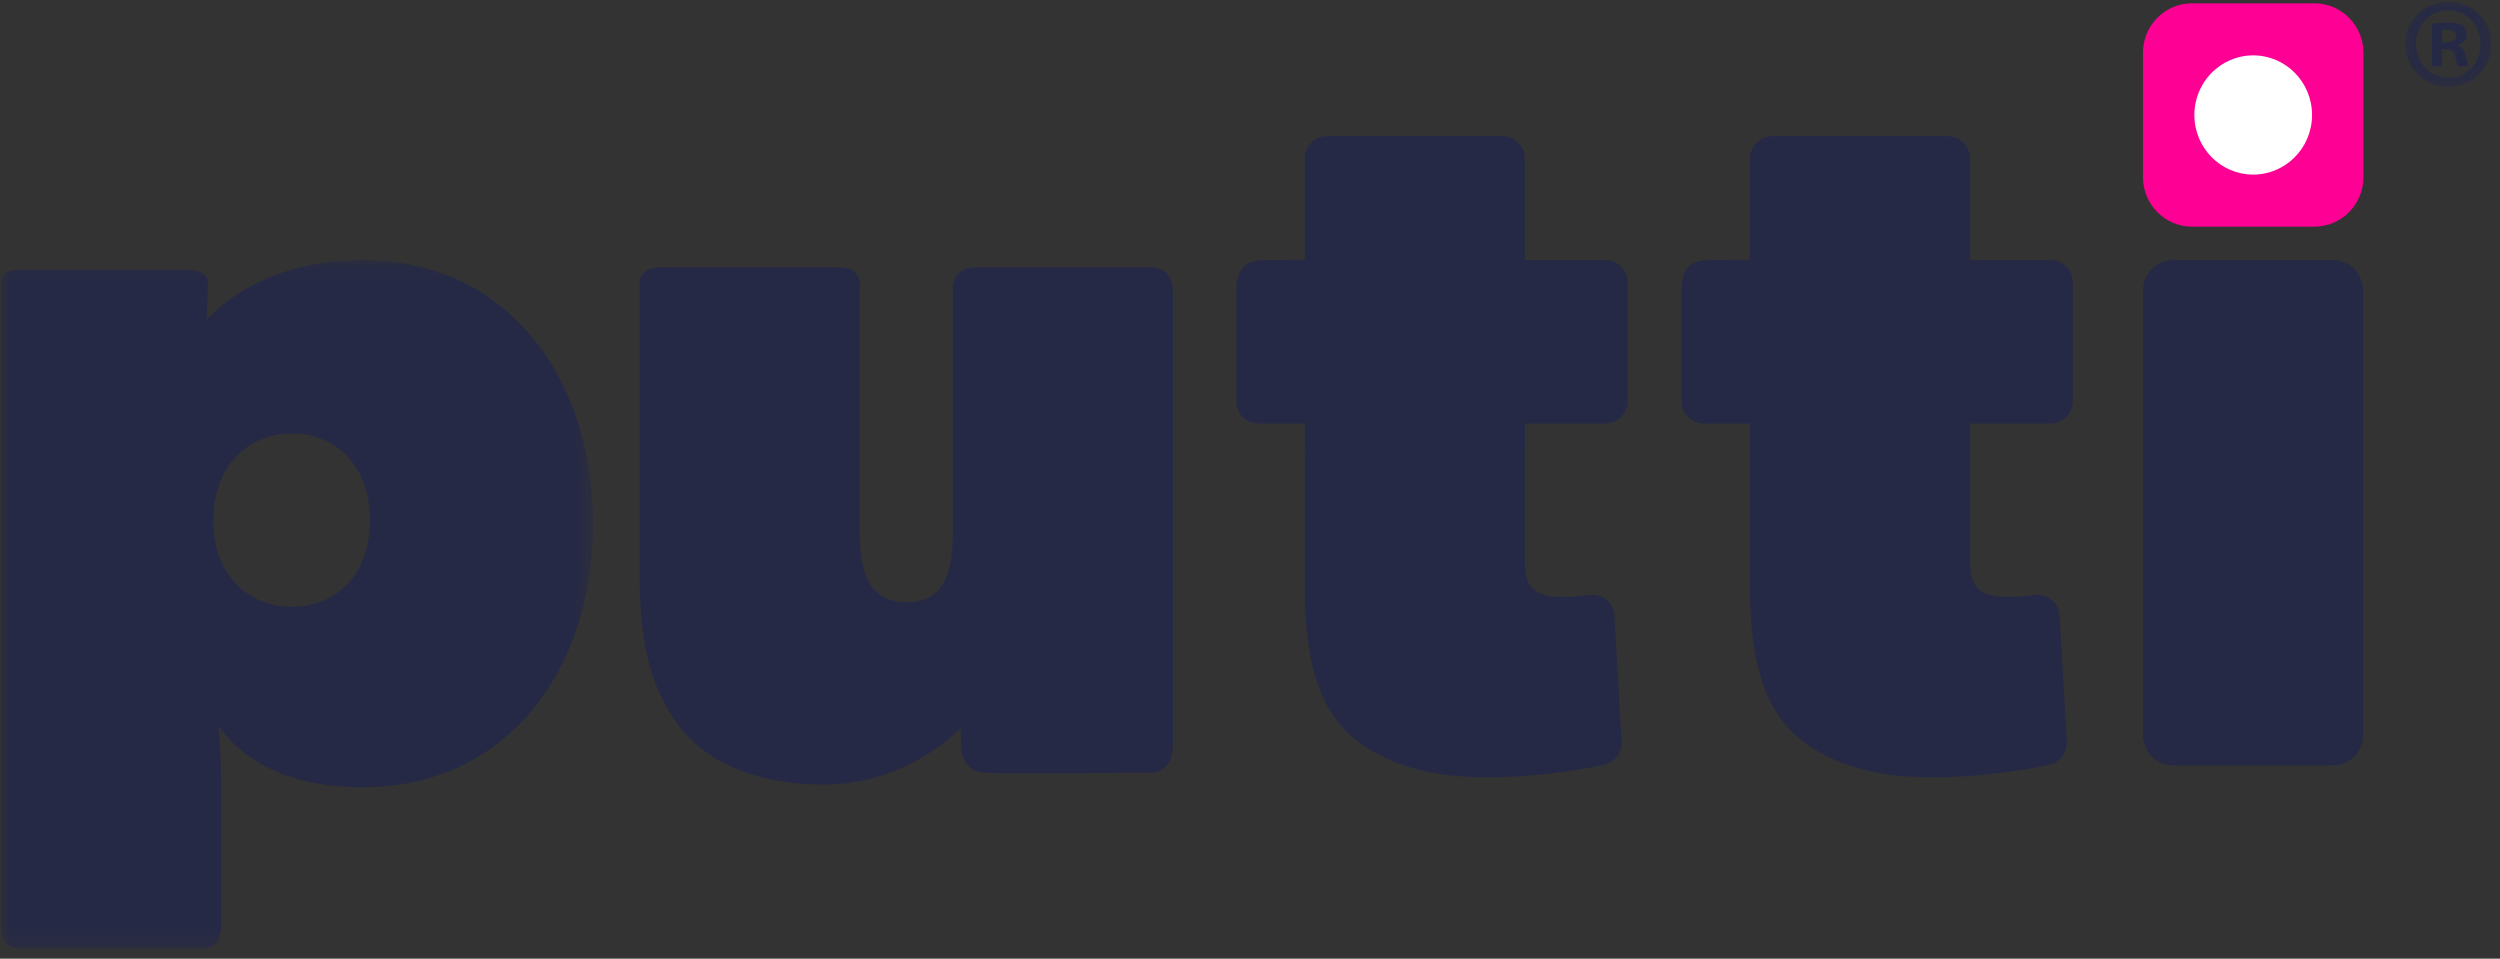 <?xml version="1.0" encoding="UTF-8"?>
<svg width="133px" height="51px" viewBox="0 0 133 51" version="1.1" xmlns="http://www.w3.org/2000/svg" xmlns:xlink="http://www.w3.org/1999/xlink">
    <rect x="0" y="0" width="133" height="51" fill="#333333" stroke="none"/>
    <!-- Generator: sketchtool 52.3 (67297) - http://www.bohemiancoding.com/sketch -->
    <title>A01A6EBB-223D-4F21-BB2F-6F62DAFD8483</title>
    <desc>Created with sketchtool.</desc>
    <defs>
        <polygon id="path-1" points="0 0.136 31.494 0.136 31.494 36.777 0 36.777"></polygon>
        <polygon id="path-3" points="0.195 0.097 4.765 0.097 4.765 4.63 0.195 4.63"></polygon>
    </defs>
    <g id="Page-1" stroke="none" stroke-width="1" fill="none" fill-rule="evenodd">
        <g id="1.0-Landing-Page" transform="translate(-338, -2030)">
            <g id="Bitmap-Copy-34" transform="translate(338, 2029)">
                <g id="Group-49" transform="translate(0.055, 0.736)">
                    <path d="M104.754,24.429 L104.754,30.178 C104.754,31.76 105.534,32.023 106.836,32.023 C107.301,32.023 107.766,31.976 108.171,31.916 C108.853,31.814 109.476,32.317 109.517,33.014 L109.901,39.714 C109.935,40.304 109.539,40.831 108.967,40.95 C107.573,41.244 105.277,41.619 102.671,41.619 C99.288,41.619 96.946,40.722 95.384,39.299 C93.822,37.823 93.042,35.45 93.042,31.496 L93.042,24.429 L93.051,22.797 L90.575,22.797 C89.925,22.797 89.398,22.263 89.398,21.605 L89.398,15.73 C89.398,14.276 90.119,14.098 91.009,14.098 L93.042,14.085 L93.042,12.466 L93.042,8.7 C93.042,8.042 93.569,7.508 94.219,7.508 L103.576,7.508 C104.226,7.508 104.754,8.042 104.754,8.7 L104.754,12.466 L104.754,14.098 L109.042,14.098 C109.692,14.098 110.219,14.632 110.219,15.29 L110.219,21.605 C110.219,22.263 109.692,22.797 109.042,22.797 L106.365,22.797 L104.76,22.797 L104.754,24.429 Z" id="Fill-1" fill="#252946"></path>
                    <path d="M124.052,40.986 L115.56,40.986 C114.671,40.986 113.951,40.256 113.951,39.355 L113.951,15.728 C113.951,14.828 114.671,14.098 115.56,14.098 L124.052,14.098 C124.942,14.098 125.662,14.828 125.662,15.728 L125.662,39.355 C125.662,40.256 124.942,40.986 124.052,40.986" id="Fill-3" fill="#252946"></path>
                    <path d="M81.068,24.429 L81.068,30.178 C81.068,31.76 81.849,32.023 83.151,32.023 C83.615,32.023 84.08,31.976 84.486,31.916 C85.168,31.814 85.791,32.317 85.831,33.014 L86.216,39.714 C86.25,40.304 85.854,40.831 85.282,40.95 C83.888,41.244 81.591,41.619 78.986,41.619 C75.603,41.619 73.26,40.722 71.699,39.299 C70.137,37.823 69.357,35.45 69.357,31.496 L69.357,24.429 L69.366,22.797 L66.89,22.797 C66.24,22.797 65.713,22.263 65.713,21.605 L65.713,15.73 C65.713,14.334 66.434,14.098 67.324,14.098 L69.357,14.085 L69.357,12.466 L69.357,8.7 C69.357,8.042 69.884,7.508 70.534,7.508 L79.891,7.508 C80.541,7.508 81.068,8.042 81.068,8.7 L81.068,12.466 L81.068,14.098 L85.356,14.098 C86.007,14.098 86.534,14.632 86.534,15.29 L86.534,21.605 C86.534,22.263 86.007,22.797 85.356,22.797 L82.679,22.797 L81.075,22.797 L81.068,24.429 Z" id="Fill-5" fill="#252946"></path>
                    <g id="Group-9" transform="translate(0, 13.962)">
                        <mask id="mask-2" fill="white">
                            <use xlink:href="#path-1"></use>
                        </mask>
                        <g id="Clip-8"></g>
                        <path d="M1.042,36.777 C-0.088,36.777 0.002,35.626 0.002,35.626 C0.002,35.626 0.003,2.022 0.002,1.363 C0,0.704 0.702,0.663 0.702,0.663 L10.181,0.663 C10.181,0.663 11.036,0.701 11.006,1.45 C10.976,2.199 10.933,3.299 10.933,3.299 C12.494,1.717 15.097,0.136 19.261,0.136 C26.809,0.136 31.494,6.251 31.494,14.159 C31.494,22.068 26.809,28.184 19.261,28.184 C14.576,28.184 12.494,26.233 11.558,24.915 C11.713,26.233 11.713,27.551 11.713,29.396 L11.713,35.567 C11.713,35.567 11.77,36.777 10.7,36.777 L1.042,36.777 M15.461,9.362 C13.275,9.362 11.297,10.944 11.297,14.001 C11.297,17.006 13.275,18.588 15.461,18.588 C17.7,18.588 19.626,17.006 19.626,14.001 C19.626,10.944 17.7,9.362 15.461,9.362" id="Fill-7" fill="#252946" mask="url(#mask-2)"></path>
                    </g>
                    <path d="M61.097,41.373 C59.794,41.373 53.554,41.441 52.336,41.373 C51.118,41.304 51.098,40.161 51.098,40.161 L51.047,39 C50.267,39.791 47.664,42.005 43.76,42.005 C39.855,42.005 37.253,40.582 35.952,38.736 C34.65,36.891 33.974,34.783 33.974,30.828 L33.974,15.514 C33.974,15.514 33.783,14.485 35.112,14.485 L44.613,14.485 C45.898,14.485 45.686,15.646 45.686,15.646 L45.686,28.72 C45.686,31.355 46.623,32.305 48.184,32.305 C49.746,32.305 50.631,31.355 50.631,28.72 L50.631,15.602 C50.631,15.602 50.558,14.485 51.901,14.485 L61.098,14.485 C62.469,14.485 62.343,15.777 62.343,15.777 L62.343,39.986 C62.343,39.986 62.4,41.373 61.097,41.373" id="Fill-10" fill="#252946"></path>
                    <path d="M122.869,6.33 C122.869,8.067 121.48,9.474 119.765,9.474 C118.051,9.474 116.661,8.067 116.661,6.33 C116.661,4.594 118.051,3.186 119.765,3.186 C121.48,3.186 122.869,4.594 122.869,6.33" id="Fill-12" fill="#FFFFFF"></path>
                    <path d="M122.865,6.327 C122.865,8.062 121.476,9.469 119.762,9.469 C118.049,9.469 116.66,8.062 116.66,6.327 C116.66,4.592 118.049,3.185 119.762,3.185 C121.476,3.185 122.865,4.592 122.865,6.327" id="Fill-14" fill="#FFFFFF"></path>
                    <path d="M113.951,9.688 L113.951,3.074 C113.951,1.626 115.121,0.441 116.55,0.441 L123.081,0.441 C124.511,0.441 125.681,1.626 125.681,3.074 L125.681,9.688 C125.681,11.136 124.511,12.321 123.081,12.321 L116.55,12.321 C115.121,12.321 113.951,11.136 113.951,9.688" id="Fill-16" fill="#FF0095"></path>
                    <path d="M122.946,6.381 C122.946,8.132 121.545,9.552 119.816,9.552 C118.086,9.552 116.685,8.132 116.685,6.381 C116.685,4.63 118.086,3.21 119.816,3.21 C121.545,3.21 122.946,4.63 122.946,6.381" id="Fill-18" fill="#FFFFFF"></path>
                    <g id="Group-48" transform="translate(127.709, 0.254)">
                        <mask id="mask-4" fill="white">
                            <use xlink:href="#path-3"></use>
                        </mask>
                        <g id="Clip-47"></g>
                        <path d="M2.148,2.254 L2.392,2.254 C2.677,2.254 2.908,2.158 2.908,1.924 C2.908,1.718 2.758,1.581 2.433,1.581 C2.297,1.581 2.202,1.595 2.148,1.608 L2.148,2.254 Z M2.135,3.531 L1.619,3.531 L1.619,1.279 C1.823,1.237 2.108,1.21 2.473,1.21 C2.894,1.21 3.084,1.279 3.247,1.375 C3.369,1.471 3.463,1.65 3.463,1.869 C3.463,2.116 3.274,2.309 3.003,2.391 L3.003,2.419 C3.22,2.501 3.341,2.666 3.409,2.968 C3.477,3.311 3.518,3.448 3.572,3.531 L3.016,3.531 C2.948,3.448 2.908,3.242 2.84,2.982 C2.799,2.735 2.663,2.625 2.379,2.625 L2.135,2.625 L2.135,3.531 Z M0.765,2.35 C0.765,3.353 1.497,4.149 2.501,4.149 C3.477,4.149 4.196,3.353 4.196,2.363 C4.196,1.361 3.477,0.551 2.487,0.551 C1.497,0.551 0.765,1.361 0.765,2.35 Z M4.765,2.35 C4.765,3.627 3.775,4.63 2.487,4.63 C1.213,4.63 0.195,3.627 0.195,2.35 C0.195,1.1 1.213,0.097 2.487,0.097 C3.775,0.097 4.765,1.1 4.765,2.35 Z" id="Fill-46" fill="#252946" mask="url(#mask-4)"></path>
                    </g>
                </g>
            </g>
        </g>
    </g>
</svg>